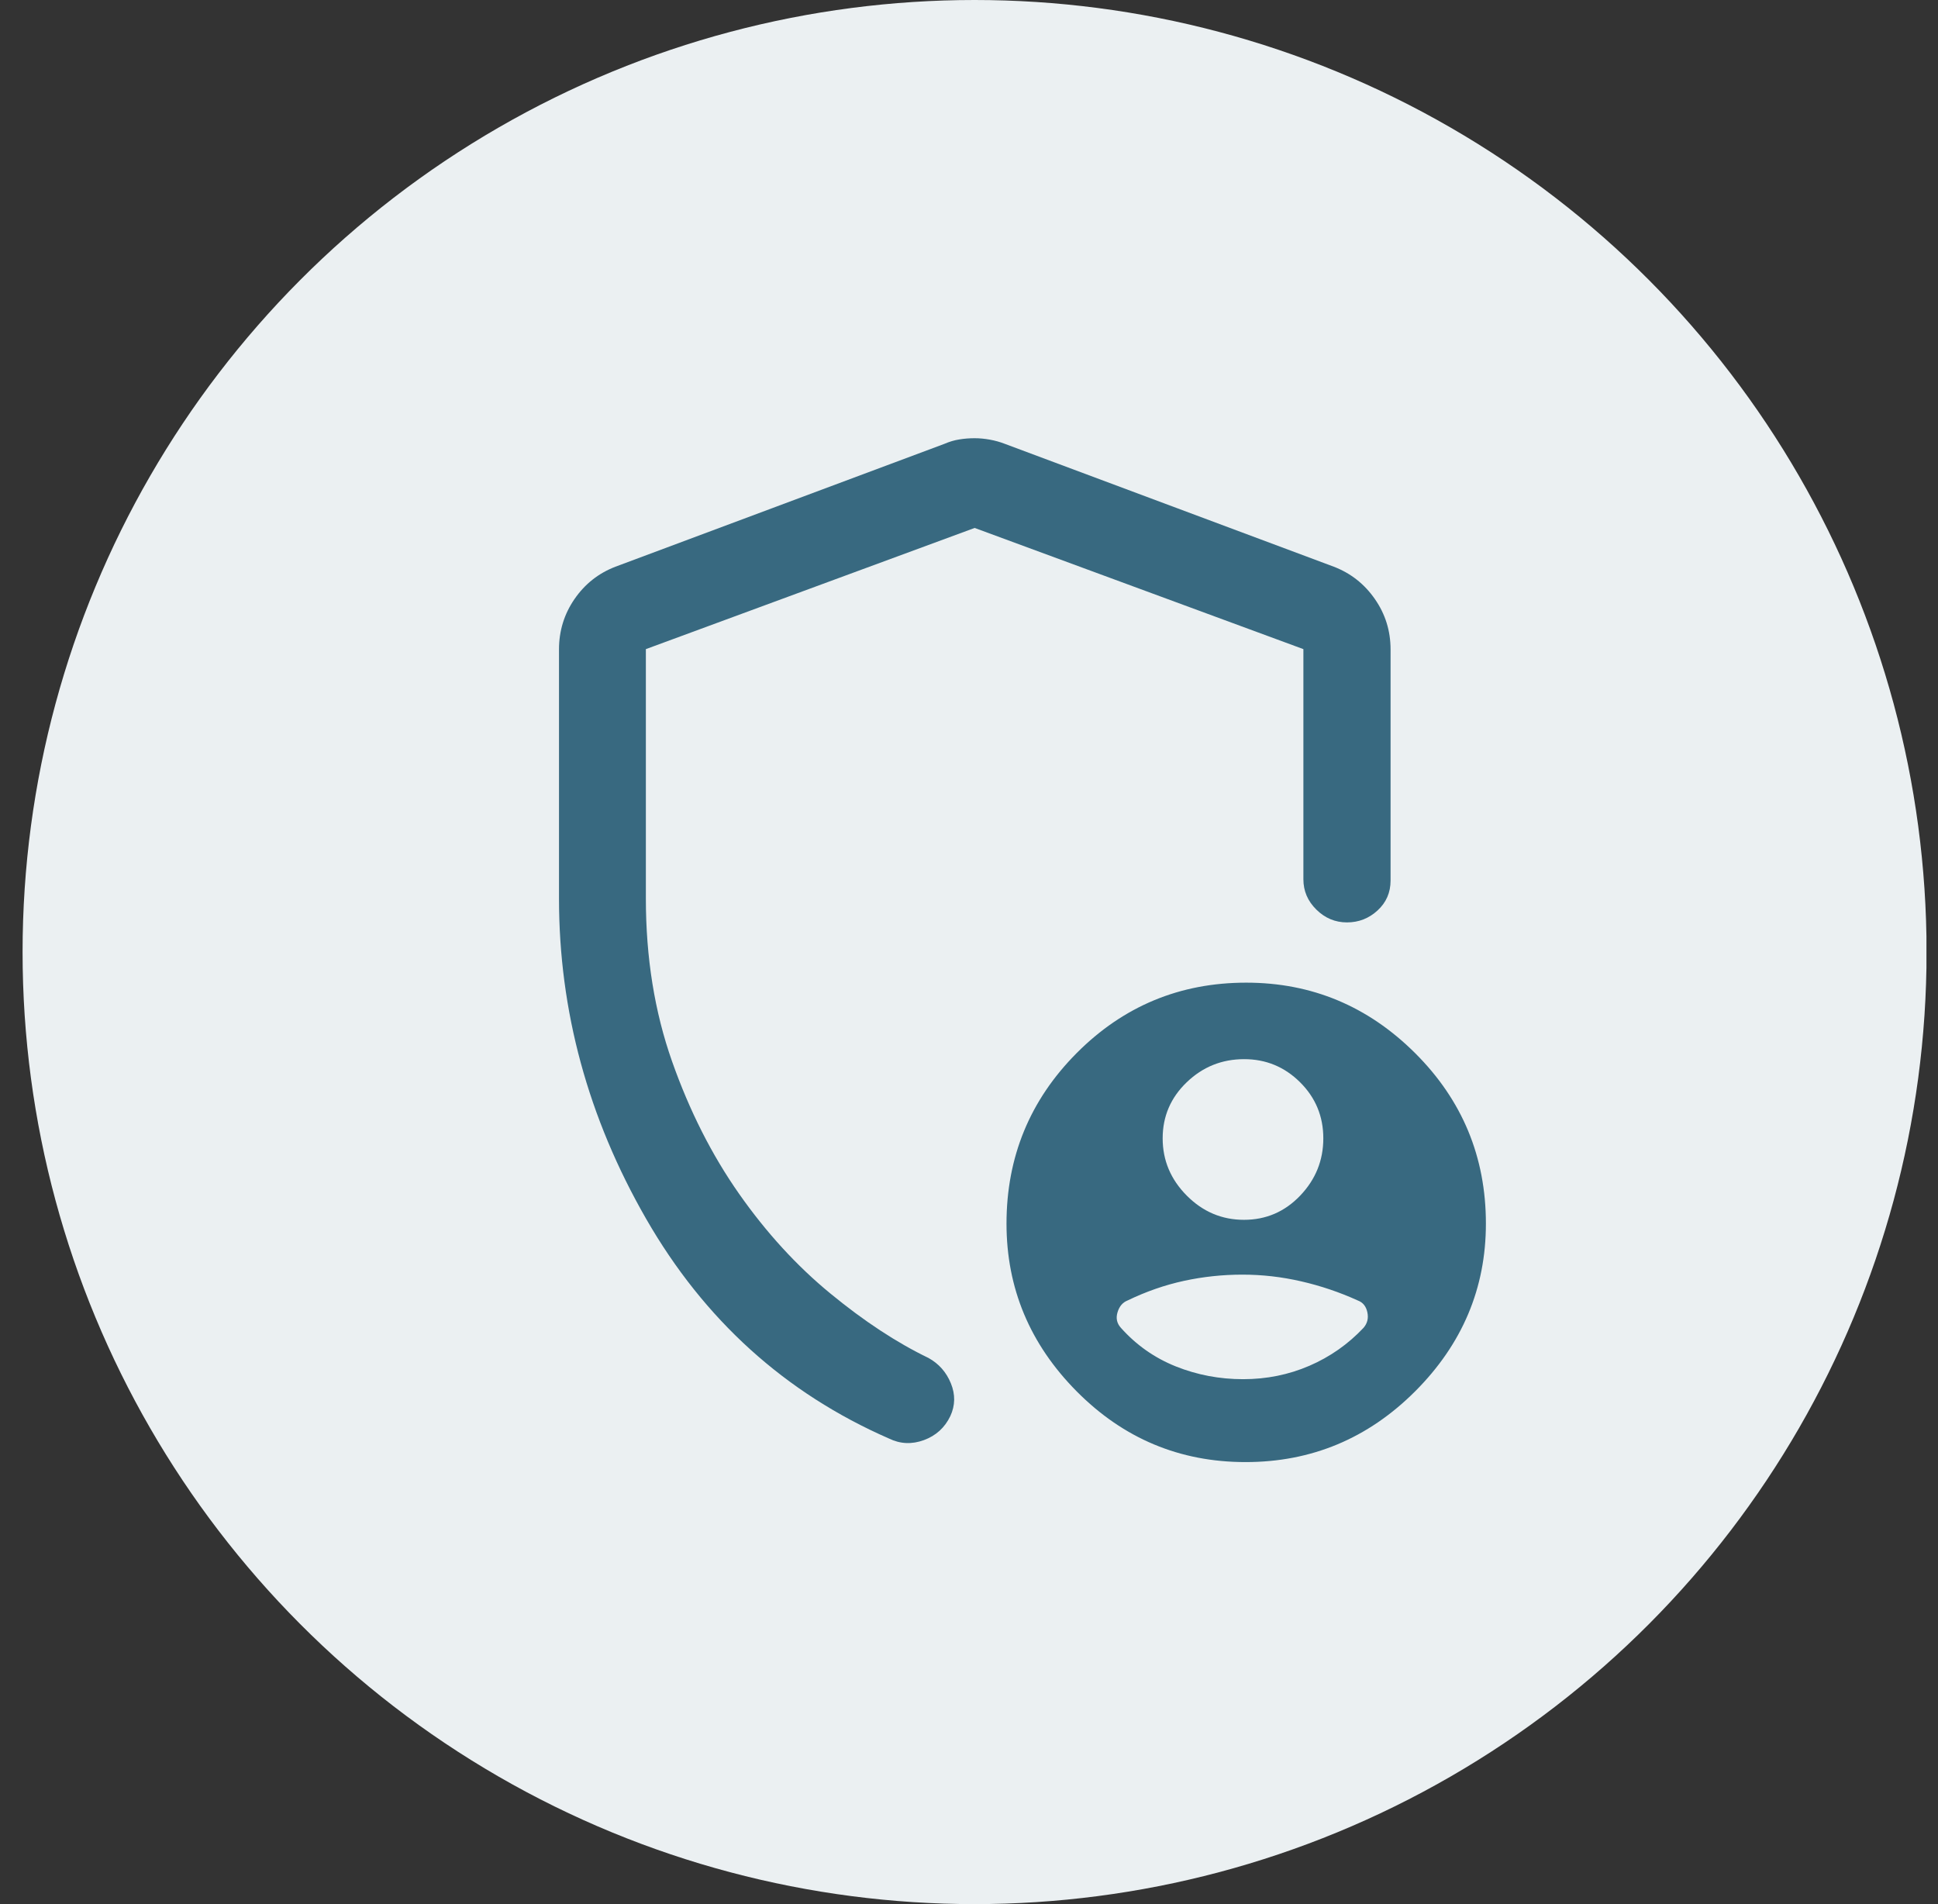 <svg width="57" height="56" viewBox="0 0 57 56" fill="none" xmlns="http://www.w3.org/2000/svg">
<rect x="0" y="0" width="57" height="56" fill="#333333" stroke="none"/>
<g clip-path="url(#clip0_8582_1886)">
<circle cx="28.664" cy="28" r="28" fill="#EBF0F2"/>
<path d="M28.666 12.888C28.809 12.888 28.958 12.902 29.113 12.93C29.268 12.958 29.418 13 29.561 13.056L39.23 16.667C39.727 16.858 40.13 17.175 40.437 17.617C40.745 18.059 40.899 18.553 40.899 19.1V25.897C40.899 26.25 40.771 26.543 40.516 26.777C40.262 27.011 39.962 27.128 39.617 27.128C39.272 27.128 38.972 27.003 38.717 26.752C38.462 26.501 38.335 26.204 38.335 25.86V19.091L28.666 15.527L18.996 19.091V26.425C18.996 28.163 19.253 29.759 19.766 31.214C20.279 32.669 20.936 33.967 21.737 35.109C22.538 36.251 23.433 37.229 24.423 38.042C25.413 38.856 26.375 39.488 27.309 39.938C27.613 40.107 27.833 40.355 27.967 40.684C28.101 41.012 28.096 41.333 27.951 41.647C27.787 41.989 27.527 42.224 27.173 42.354C26.818 42.484 26.476 42.468 26.146 42.307C23.092 40.972 20.712 38.818 19.004 35.846C17.296 32.873 16.441 29.732 16.441 26.423V19.1C16.441 18.553 16.594 18.059 16.898 17.617C17.203 17.175 17.604 16.858 18.101 16.667L27.77 13.056C27.92 12.991 28.067 12.947 28.214 12.924C28.36 12.9 28.51 12.888 28.666 12.888ZM36.634 43C34.697 43 33.041 42.306 31.666 40.919C30.291 39.531 29.603 37.887 29.603 35.987C29.603 34.027 30.291 32.355 31.665 30.973C33.04 29.591 34.703 28.9 36.653 28.9C38.578 28.9 40.234 29.591 41.622 30.973C43.009 32.355 43.703 34.027 43.703 35.987C43.703 37.887 43.009 39.531 41.622 40.919C40.234 42.306 38.572 43 36.634 43ZM36.587 35.875C37.237 35.875 37.789 35.637 38.242 35.162C38.695 34.687 38.921 34.126 38.921 33.479C38.921 32.832 38.693 32.282 38.237 31.829C37.781 31.376 37.233 31.15 36.592 31.15C35.939 31.15 35.376 31.376 34.904 31.829C34.432 32.282 34.196 32.832 34.196 33.479C34.196 34.126 34.432 34.687 34.904 35.162C35.376 35.637 35.937 35.875 36.587 35.875ZM36.562 40.562C37.252 40.562 37.902 40.431 38.511 40.168C39.12 39.905 39.651 39.532 40.105 39.05C40.217 38.919 40.254 38.767 40.216 38.593C40.179 38.419 40.086 38.304 39.937 38.248C39.399 38.004 38.844 37.816 38.272 37.685C37.701 37.553 37.124 37.487 36.541 37.487C35.959 37.487 35.386 37.548 34.823 37.67C34.26 37.792 33.706 37.985 33.162 38.248C33.02 38.304 32.922 38.419 32.869 38.593C32.816 38.767 32.848 38.919 32.966 39.05C33.418 39.557 33.957 39.936 34.584 40.187C35.21 40.437 35.869 40.562 36.562 40.562Z" fill="#386980"/>
</g>
<defs>
<clipPath id="clip0_8582_1886">
<rect width="56" height="56" fill="white" transform="translate(0.66)"/>
</clipPath>
</defs>
</svg>
